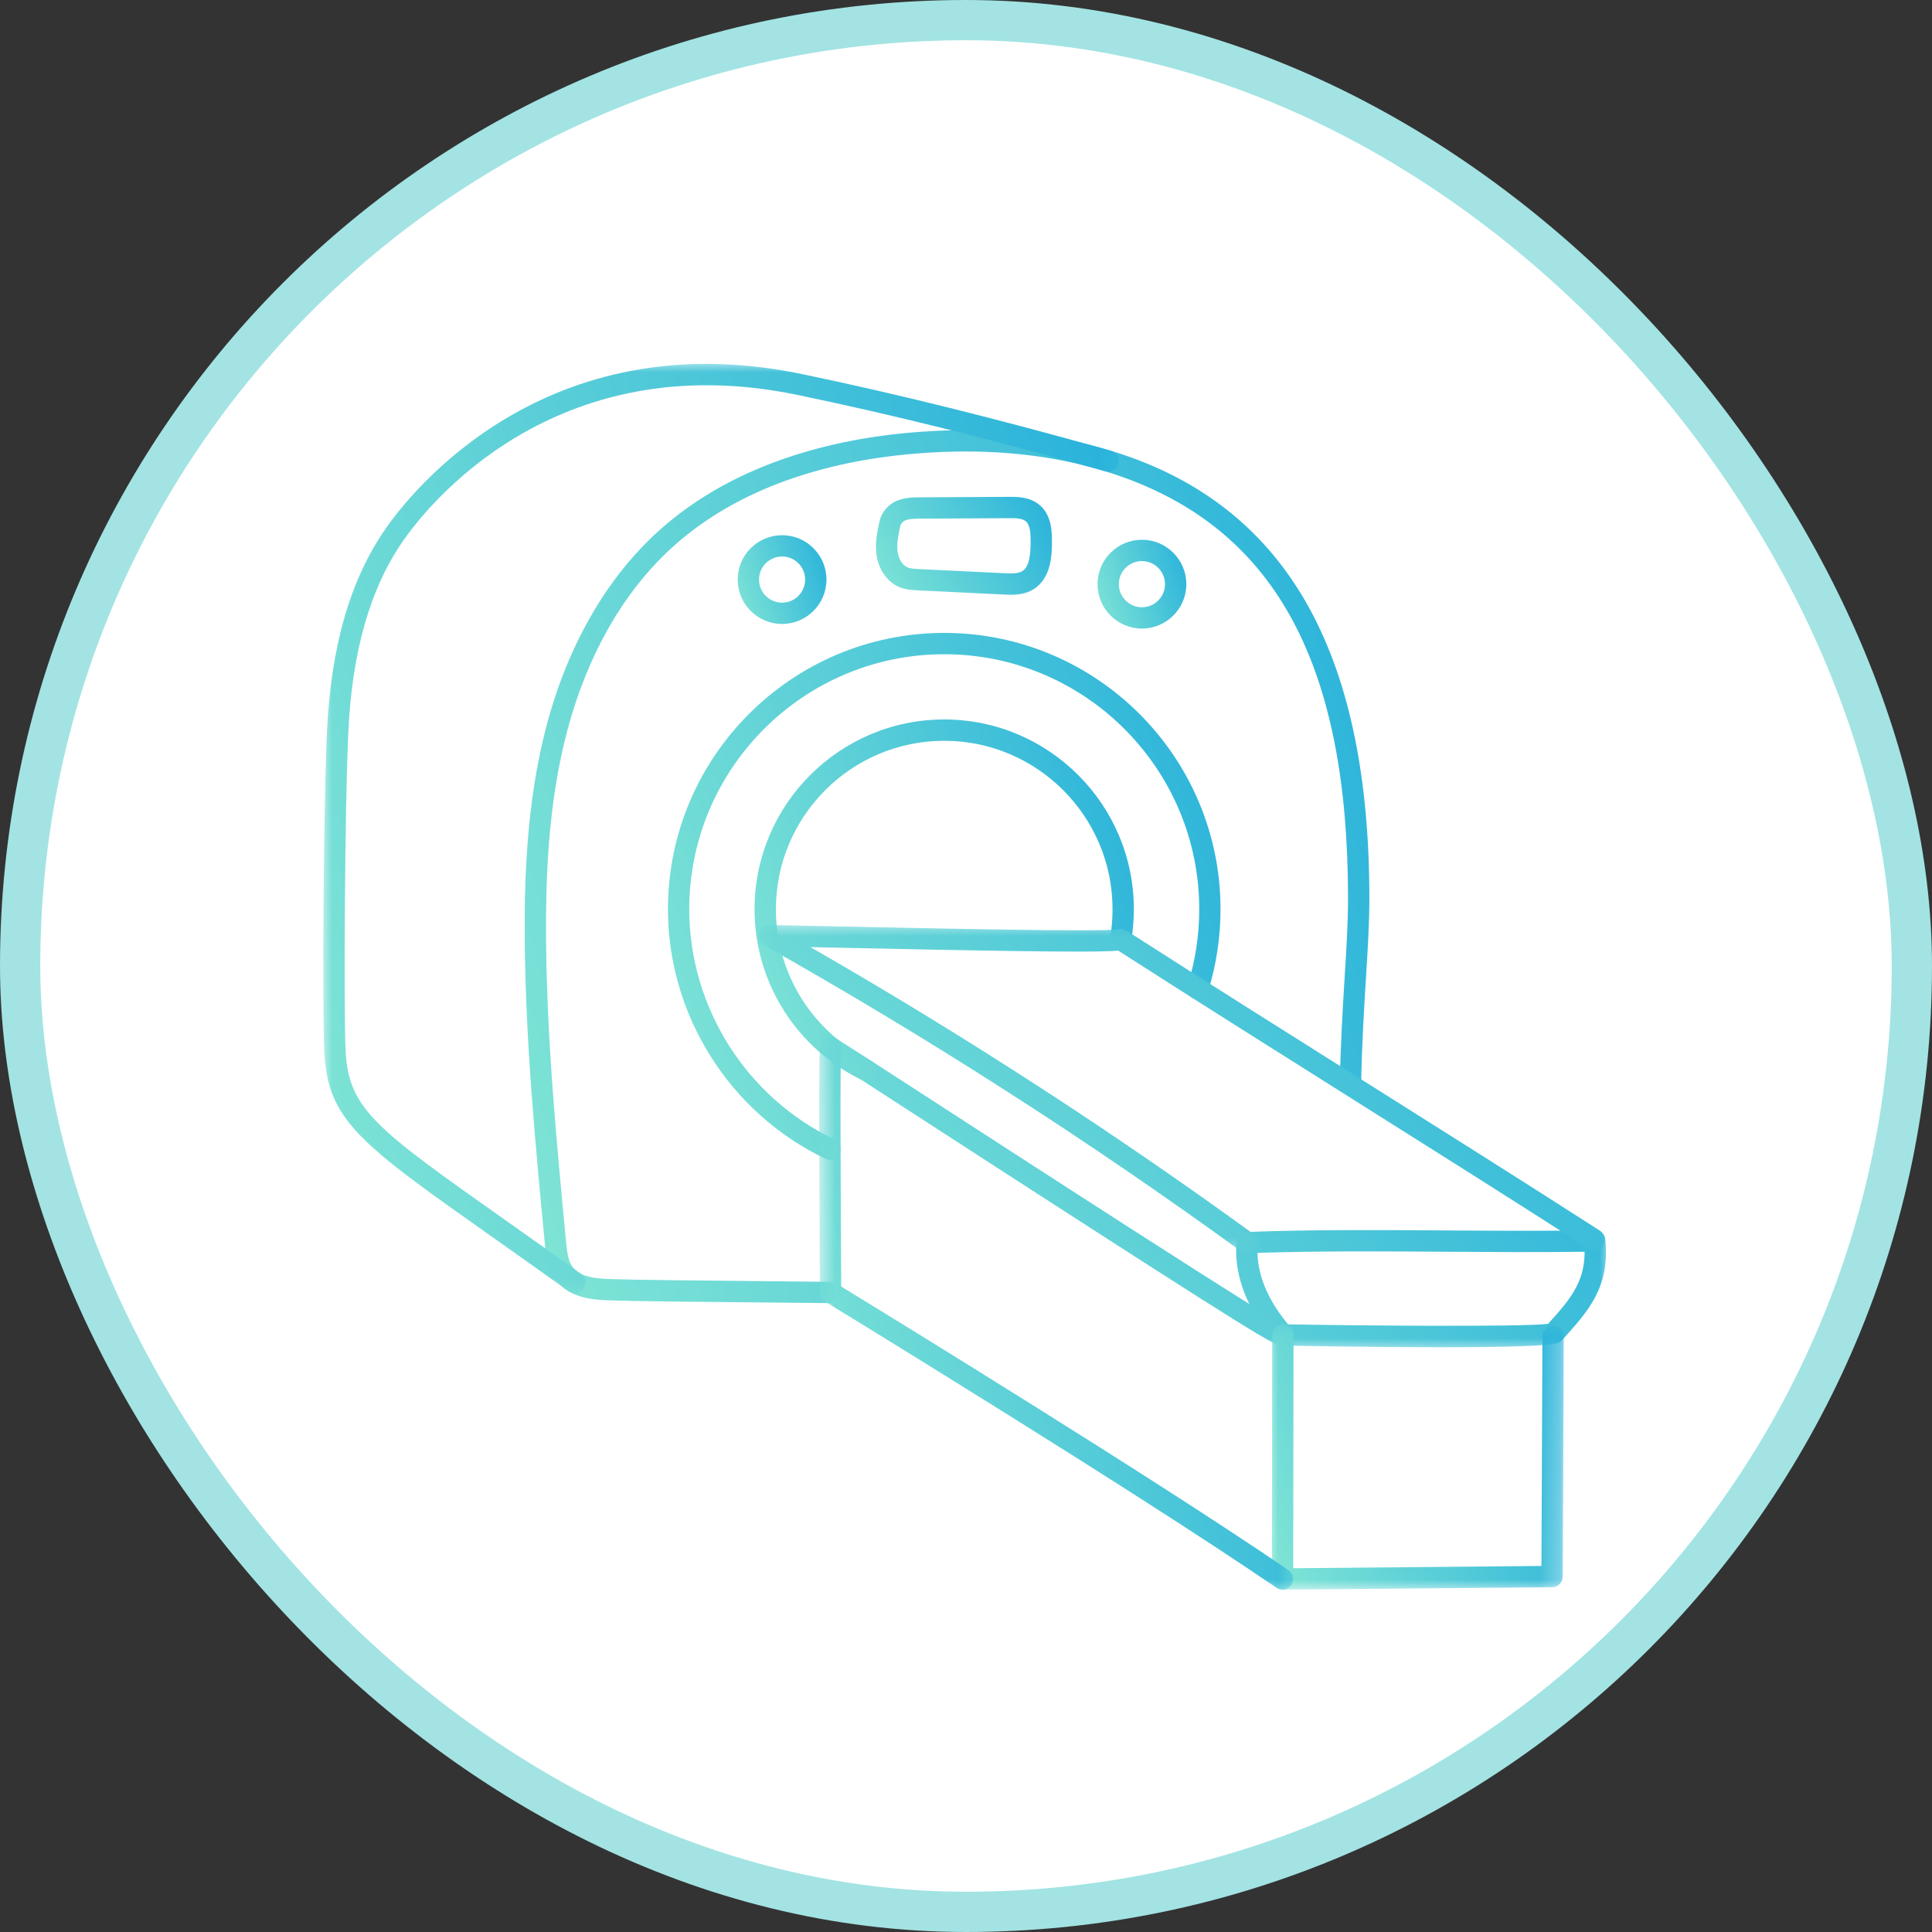 <?xml version="1.0" encoding="utf-8"?>
<svg xmlns="http://www.w3.org/2000/svg" width="96" height="96" viewBox="0 0 96 96" fill="none">
<rect x="0" y="0" width="96" height="96" fill="#333333" stroke="none"/>
<rect x="1" y="1" width="94" height="94" rx="47" fill="white" stroke="#A3E3E3" stroke-width="2"/>
<mask id="mask0_6647_1045" style="mask-type:luminance" maskUnits="userSpaceOnUse" x="40" y="51" width="40" height="17">
<path d="M40.682 51.262H79.988V67.169H40.682V51.262Z" fill="white"/>
</mask>
<g mask="url(#mask0_6647_1045)">
<path d="M64.006 65.806C66.325 65.853 75.614 65.956 76.925 65.779C78.004 64.588 78.742 63.724 78.739 62.199C76.459 62.228 74.139 62.213 71.89 62.199C68.777 62.177 65.562 62.156 62.483 62.256C62.513 63.438 63.025 64.629 64.006 65.806ZM71.595 66.944C67.893 66.944 63.806 66.861 63.733 66.86C63.699 66.86 63.662 66.858 63.638 66.857C63.332 66.851 62.416 66.34 50.077 58.368L42.764 53.634C42.762 53.633 42.758 53.632 42.755 53.629C41.746 52.977 41.171 52.607 41.04 52.526C40.994 52.503 40.952 52.475 40.916 52.442C40.701 52.241 40.689 51.907 40.887 51.692C41.034 51.535 41.255 51.486 41.447 51.552C41.482 51.563 41.514 51.578 41.547 51.596C41.609 51.631 41.868 51.795 43.331 52.741C43.334 52.743 43.338 52.745 43.341 52.747L50.651 57.478C53.012 59.004 59.066 62.915 62.081 64.796C61.575 63.773 61.358 62.726 61.439 61.703C61.461 61.434 61.679 61.226 61.948 61.216C65.2 61.094 68.605 61.119 71.897 61.14C74.309 61.155 76.803 61.173 79.234 61.133C79.5 61.124 79.744 61.338 79.769 61.612C79.99 63.976 78.935 65.138 77.599 66.611C77.564 66.651 77.521 66.686 77.477 66.712C77.171 66.893 74.502 66.944 71.595 66.944Z" fill="url(#paint0_linear_6647_1045)"/>
</g>
<path d="M41.273 64.752C41.271 64.752 41.27 64.752 41.267 64.752L38.081 64.72C34.674 64.69 31.454 64.658 30.221 64.613C29.4 64.585 28.472 64.471 27.83 63.846C27.786 63.804 27.736 63.751 27.686 63.693C27.195 63.109 27.124 62.341 27.071 61.781C26.606 56.906 26.126 51.866 26.076 46.861C26.047 43.827 26.144 39.844 27.181 35.968C28.231 32.052 30.127 28.757 32.661 26.442C36.645 22.801 41.982 21.72 45.756 21.455C48.737 21.242 51.538 21.455 54.079 22.086C54.798 22.263 55.524 22.484 56.238 22.742C64.181 25.63 68.043 32.792 68.043 44.642C68.043 45.889 67.962 47.159 67.872 48.628C67.779 50.131 67.673 51.832 67.635 53.841C67.63 54.133 67.403 54.354 67.096 54.359C66.804 54.355 66.572 54.113 66.576 53.821C66.614 51.788 66.722 50.077 66.814 48.564C66.906 47.111 66.983 45.856 66.983 44.642C66.983 33.133 63.453 26.492 55.875 23.737C55.198 23.492 54.507 23.282 53.823 23.113C51.39 22.509 48.702 22.306 45.83 22.513C42.224 22.764 37.136 23.787 33.375 27.223C30.988 29.402 29.201 32.521 28.204 36.243C27.2 39.995 27.106 43.883 27.135 46.851C27.184 51.811 27.662 56.828 28.125 61.681C28.178 62.247 28.239 62.706 28.492 63.007C28.51 63.028 28.534 63.053 28.558 63.078C28.953 63.46 29.639 63.533 30.259 63.554C31.479 63.599 34.691 63.63 38.092 63.662L41.28 63.693C41.57 63.697 41.805 63.935 41.802 64.228C41.8 64.519 41.564 64.752 41.273 64.752Z" fill="url(#paint1_linear_6647_1045)"/>
<mask id="mask1_6647_1045" style="mask-type:luminance" maskUnits="userSpaceOnUse" x="16" y="18" width="40" height="47">
<path d="M16 18H55.722V64.275H16V18Z" fill="white"/>
</mask>
<g mask="url(#mask1_6647_1045)">
<path d="M28.567 64.262C28.46 64.262 28.353 64.23 28.259 64.163C26.864 63.164 25.627 62.289 24.532 61.516C17.853 56.8 16.266 55.68 16.113 52.21C16.012 49.964 16.074 40.134 16.245 36.395C16.44 32.124 17.398 28.805 19.173 26.251C20.384 24.506 27.079 15.94 39.834 18.585C44.495 19.552 49.524 20.8 55.209 22.401C55.49 22.479 55.654 22.772 55.575 23.053C55.496 23.334 55.202 23.498 54.922 23.419C49.261 21.826 44.255 20.584 39.62 19.622C27.514 17.11 21.186 25.206 20.042 26.856C18.384 29.24 17.489 32.377 17.304 36.444C17.136 40.071 17.074 49.99 17.17 52.162C17.302 55.114 18.652 56.067 25.142 60.65C26.239 61.426 27.477 62.302 28.876 63.303C29.114 63.473 29.168 63.804 28.998 64.042C28.894 64.186 28.731 64.262 28.567 64.262Z" fill="url(#paint2_linear_6647_1045)"/>
</g>
<path d="M41.241 57.628C41.164 57.628 41.087 57.611 41.012 57.577C36.261 55.31 33.19 50.444 33.19 45.179C33.19 37.608 39.348 31.449 46.918 31.449C54.488 31.449 60.647 37.608 60.647 45.179C60.647 46.579 60.435 47.962 60.021 49.29C59.934 49.571 59.638 49.725 59.358 49.638C59.079 49.55 58.923 49.254 59.011 48.974C59.393 47.748 59.589 46.472 59.589 45.179C59.589 38.192 53.904 32.508 46.918 32.508C39.932 32.508 34.248 38.192 34.248 45.179C34.248 50.038 37.081 54.529 41.469 56.62C41.731 56.746 41.844 57.062 41.719 57.326C41.628 57.517 41.438 57.628 41.241 57.628Z" fill="url(#paint3_linear_6647_1045)"/>
<path d="M43.049 53.719C42.956 53.719 42.864 53.694 42.784 53.645C42.136 53.329 41.533 52.943 40.984 52.492C40.959 52.476 40.935 52.459 40.914 52.44C38.75 50.657 37.494 48.002 37.494 45.174C37.494 39.979 41.722 35.75 46.917 35.75C52.113 35.75 56.34 39.979 56.34 45.174C56.34 45.717 56.295 46.257 56.206 46.775C56.157 47.063 55.882 47.258 55.594 47.208C55.306 47.158 55.113 46.884 55.162 46.596C55.242 46.136 55.281 45.657 55.281 45.174C55.281 40.562 51.529 36.809 46.917 36.809C42.306 36.809 38.554 40.562 38.554 45.174C38.554 47.668 39.653 50.011 41.573 51.611C41.588 51.621 41.604 51.632 41.619 51.646C42.122 52.06 42.678 52.416 43.273 52.708C43.334 52.737 43.39 52.779 43.437 52.828C43.637 53.043 43.624 53.378 43.411 53.576C43.308 53.672 43.179 53.719 43.049 53.719Z" fill="url(#paint4_linear_6647_1045)"/>
<mask id="mask2_6647_1045" style="mask-type:luminance" maskUnits="userSpaceOnUse" x="37" y="45" width="43" height="18">
<path d="M37.5 45.762H79.988V62.536H37.5V45.762Z" fill="white"/>
</mask>
<g mask="url(#mask2_6647_1045)">
<path d="M61.965 62.27C61.857 62.27 61.748 62.237 61.654 62.168C54.083 56.667 46.108 51.552 37.954 46.962C37.756 46.851 37.652 46.627 37.692 46.406C37.732 46.184 37.909 46.011 38.133 45.976C38.237 45.961 38.508 45.964 41.968 46.038C46.112 46.128 54.699 46.311 55.518 46.182C55.666 46.131 55.833 46.153 55.968 46.239C59.848 48.728 63.854 51.251 67.729 53.69C71.61 56.136 75.622 58.662 79.509 61.158C79.755 61.316 79.827 61.644 79.669 61.889C79.51 62.135 79.183 62.206 78.939 62.049C75.055 59.556 71.043 57.031 67.164 54.587C63.343 52.18 59.393 49.693 55.562 47.235C54.742 47.317 52.065 47.314 41.946 47.097C41.348 47.084 40.778 47.071 40.269 47.061C47.835 51.404 55.23 56.193 62.277 61.312C62.513 61.483 62.566 61.815 62.394 62.051C62.289 62.195 62.129 62.27 61.965 62.27Z" fill="url(#paint5_linear_6647_1045)"/>
</g>
<mask id="mask3_6647_1045" style="mask-type:luminance" maskUnits="userSpaceOnUse" x="62" y="65" width="16" height="14">
<path d="M62.953 65.723H77.703V78.998H62.953V65.723Z" fill="white"/>
</mask>
<g mask="url(#mask3_6647_1045)">
<path d="M63.729 78.989C63.588 78.989 63.455 78.934 63.355 78.834C63.256 78.736 63.198 78.599 63.199 78.459L63.216 66.329C63.216 66.039 63.452 65.797 63.745 65.797C64.039 65.797 64.275 66.03 64.275 66.323L64.258 77.925L76.594 77.812L76.643 66.382C76.643 66.092 76.881 65.855 77.173 65.855H77.174C77.467 65.857 77.702 66.094 77.702 66.388L77.651 78.341C77.649 78.63 77.416 78.865 77.127 78.868L63.733 78.989C63.73 78.989 63.73 78.989 63.729 78.989Z" fill="url(#paint6_linear_6647_1045)"/>
</g>
<mask id="mask4_6647_1045" style="mask-type:luminance" maskUnits="userSpaceOnUse" x="40" y="51" width="25" height="28">
<path d="M40.682 51.262H64.397V78.998H40.682V51.262Z" fill="white"/>
</mask>
<g mask="url(#mask4_6647_1045)">
<path d="M63.724 78.988C63.622 78.988 63.518 78.957 63.427 78.895C56.221 73.971 41.147 64.768 40.997 64.675C40.84 64.579 40.744 64.411 40.742 64.227C40.742 64.227 40.717 60.447 40.709 57.098C40.692 52.305 40.734 52.058 40.751 51.965C40.798 51.677 41.072 51.481 41.359 51.532C41.646 51.578 41.839 51.848 41.796 52.133C41.774 52.325 41.756 53.725 41.768 57.094C41.774 59.885 41.795 62.975 41.799 63.926C43.81 65.155 57.311 73.433 64.024 78.021C64.266 78.185 64.327 78.516 64.163 78.757C64.06 78.907 63.894 78.988 63.724 78.988Z" fill="url(#paint7_linear_6647_1045)"/>
</g>
<path d="M44.745 26.09C44.648 26.531 44.547 26.987 44.598 27.399C44.645 27.767 44.833 28.077 45.08 28.186C45.24 28.258 45.467 28.269 45.686 28.279L49.91 28.483C50.274 28.5 50.593 28.505 50.797 28.382C51.158 28.162 51.207 27.503 51.212 26.955C51.214 26.515 51.187 26.082 50.972 25.903C50.798 25.755 50.466 25.744 50.115 25.747L45.739 25.771C45.464 25.772 45.179 25.773 44.968 25.865C44.845 25.916 44.76 26.043 44.745 26.09ZM50.222 29.552C50.092 29.552 49.969 29.547 49.858 29.541L45.635 29.336C45.35 29.323 44.992 29.306 44.649 29.155C44.063 28.892 43.64 28.27 43.548 27.529C43.473 26.936 43.601 26.361 43.712 25.857C43.785 25.534 44.078 25.094 44.552 24.89C44.961 24.717 45.389 24.713 45.735 24.711L50.11 24.689C50.531 24.683 51.166 24.683 51.654 25.091C52.279 25.616 52.273 26.491 52.27 26.961C52.267 27.489 52.259 28.729 51.347 29.285C50.983 29.508 50.577 29.552 50.222 29.552Z" fill="url(#paint8_linear_6647_1045)"/>
<path d="M38.86 27.652C38.229 27.652 37.715 28.168 37.715 28.799C37.715 29.433 38.229 29.946 38.86 29.946C39.494 29.946 40.007 29.433 40.007 28.799C40.007 28.168 39.494 27.652 38.86 27.652ZM38.86 31.004C37.645 31.004 36.656 30.016 36.656 28.799C36.656 27.583 37.645 26.594 38.86 26.594C40.077 26.594 41.066 27.583 41.066 28.799C41.066 30.016 40.077 31.004 38.86 31.004Z" fill="url(#paint9_linear_6647_1045)"/>
<path d="M56.74 27.879C56.109 27.879 55.594 28.394 55.594 29.028C55.594 29.659 56.109 30.175 56.74 30.175C57.374 30.175 57.888 29.659 57.888 29.028C57.888 28.394 57.374 27.879 56.74 27.879ZM56.74 31.233C55.525 31.233 54.535 30.244 54.535 29.028C54.535 27.81 55.525 26.82 56.74 26.82C57.958 26.82 58.948 27.81 58.948 29.028C58.948 30.244 57.958 31.233 56.74 31.233Z" fill="url(#paint10_linear_6647_1045)"/>
<defs>
<linearGradient id="paint0_linear_6647_1045" x1="79.799" y1="51.523" x2="48.492" y2="76.61" gradientUnits="userSpaceOnUse">
<stop stop-color="#27B1DB"/>
<stop offset="1" stop-color="#81E5D5"/>
</linearGradient>
<linearGradient id="paint1_linear_6647_1045" x1="68.043" y1="21.375" x2="17.527" y2="36.84" gradientUnits="userSpaceOnUse">
<stop stop-color="#27B1DB"/>
<stop offset="1" stop-color="#81E5D5"/>
</linearGradient>
<linearGradient id="paint2_linear_6647_1045" x1="55.595" y1="18.082" x2="7.113" y2="31.213" gradientUnits="userSpaceOnUse">
<stop stop-color="#27B1DB"/>
<stop offset="1" stop-color="#81E5D5"/>
</linearGradient>
<linearGradient id="paint3_linear_6647_1045" x1="60.647" y1="31.449" x2="28.088" y2="42.255" gradientUnits="userSpaceOnUse">
<stop stop-color="#27B1DB"/>
<stop offset="1" stop-color="#81E5D5"/>
</linearGradient>
<linearGradient id="paint4_linear_6647_1045" x1="56.34" y1="35.75" x2="33.992" y2="43.166" gradientUnits="userSpaceOnUse">
<stop stop-color="#27B1DB"/>
<stop offset="1" stop-color="#81E5D5"/>
</linearGradient>
<linearGradient id="paint5_linear_6647_1045" x1="79.753" y1="45.969" x2="46.527" y2="73.1" gradientUnits="userSpaceOnUse">
<stop stop-color="#27B1DB"/>
<stop offset="1" stop-color="#81E5D5"/>
</linearGradient>
<linearGradient id="paint6_linear_6647_1045" x1="77.702" y1="65.797" x2="60.671" y2="71.721" gradientUnits="userSpaceOnUse">
<stop stop-color="#27B1DB"/>
<stop offset="1" stop-color="#81E5D5"/>
</linearGradient>
<linearGradient id="paint7_linear_6647_1045" x1="64.255" y1="51.523" x2="35.379" y2="59.357" gradientUnits="userSpaceOnUse">
<stop stop-color="#27B1DB"/>
<stop offset="1" stop-color="#81E5D5"/>
</linearGradient>
<linearGradient id="paint8_linear_6647_1045" x1="52.271" y1="24.688" x2="43.573" y2="29.635" gradientUnits="userSpaceOnUse">
<stop stop-color="#27B1DB"/>
<stop offset="1" stop-color="#81E5D5"/>
</linearGradient>
<linearGradient id="paint9_linear_6647_1045" x1="41.066" y1="26.594" x2="35.789" y2="28.263" gradientUnits="userSpaceOnUse">
<stop stop-color="#27B1DB"/>
<stop offset="1" stop-color="#81E5D5"/>
</linearGradient>
<linearGradient id="paint10_linear_6647_1045" x1="58.948" y1="26.82" x2="53.667" y2="28.491" gradientUnits="userSpaceOnUse">
<stop stop-color="#27B1DB"/>
<stop offset="1" stop-color="#81E5D5"/>
</linearGradient>
</defs>
</svg>